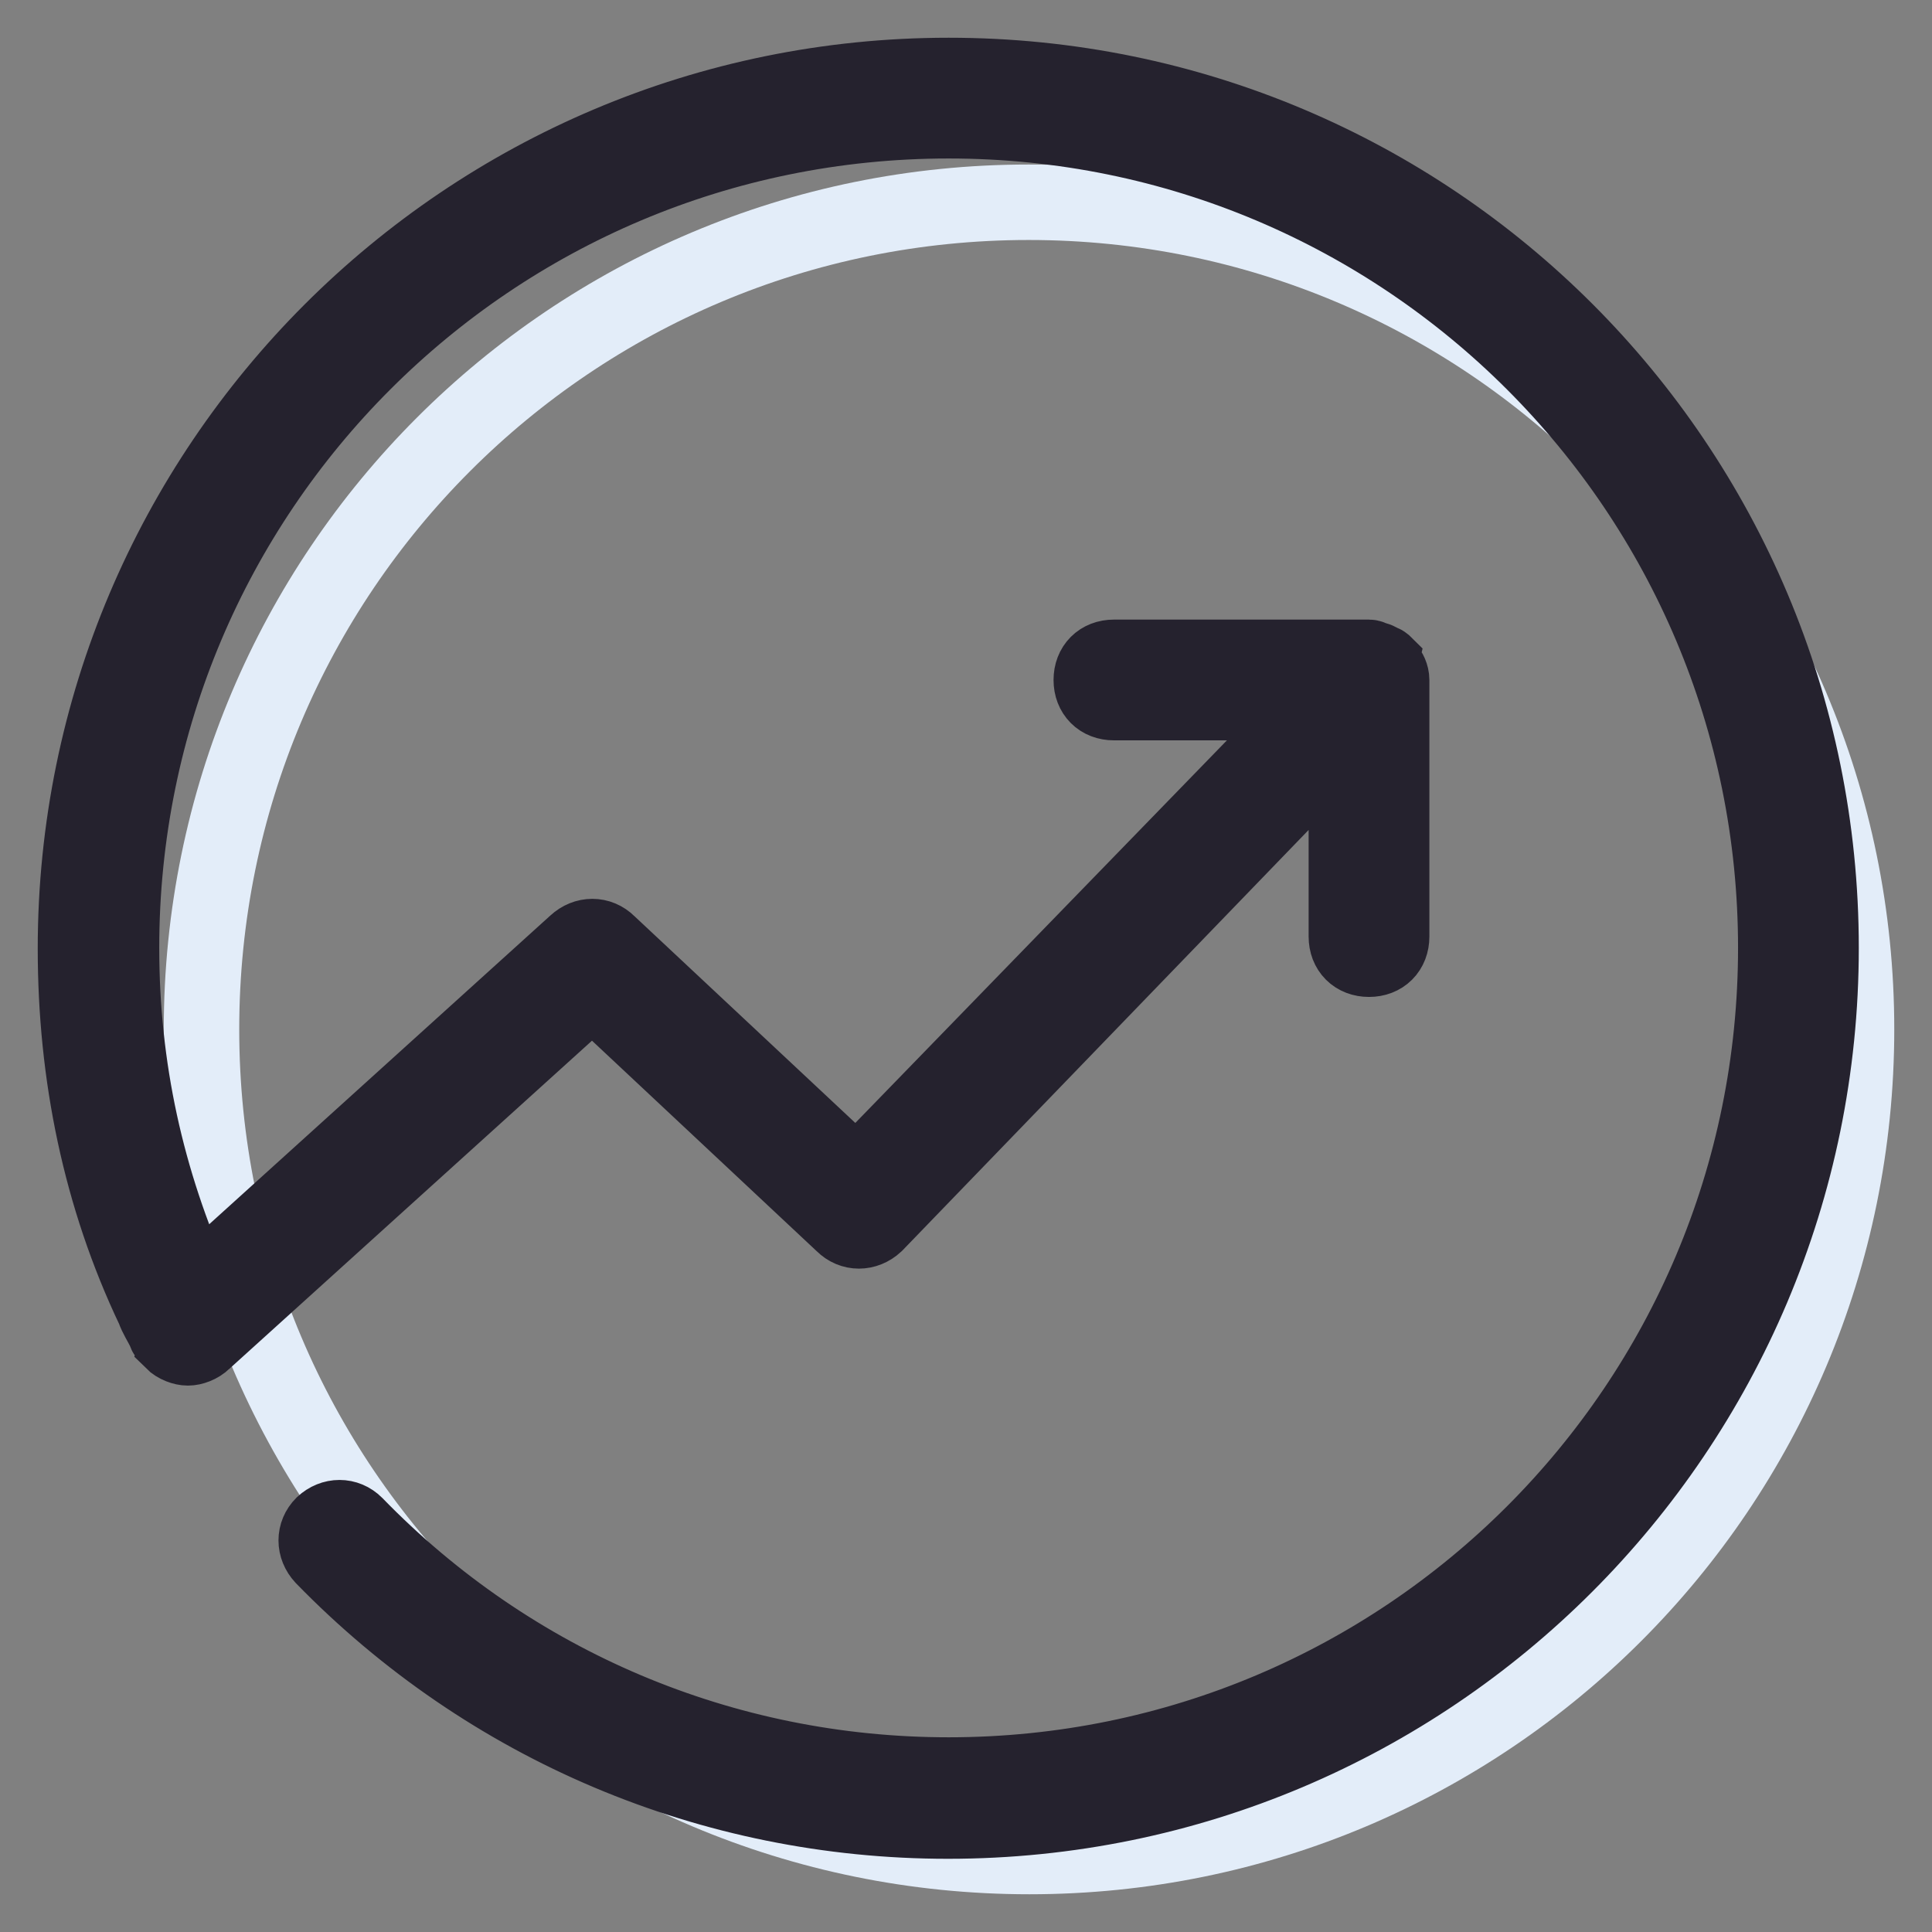 <?xml version="1.0" encoding="utf-8"?>
<!-- Svg Vector Icons : http://www.onlinewebfonts.com/icon -->
<!DOCTYPE svg PUBLIC "-//W3C//DTD SVG 1.1//EN" "http://www.w3.org/Graphics/SVG/1.1/DTD/svg11.dtd">
<svg version="1.1" xmlns="http://www.w3.org/2000/svg" xmlns:xlink="http://www.w3.org/1999/xlink" x="0px" y="0px" viewBox="0 0 256 256" enable-background="new 0 0 256 256" xml:space="preserve">
<rect x="0" y="0" width="256" height="256" fill="#808080" stroke="none"/>
<g> <path stroke-width="10" fill-opacity="0" stroke="#e3edf9"  d="M246,136.4C246,197,197,246,136.4,246S26.7,197,26.7,136.4s49-109.6,109.6-109.6S246,75.8,246,136.4"/> <path stroke-width="10" fill-opacity="0" stroke="#25222e"  d="M125.7,10C61.8,10,10,61.8,10,125.7c0,16.7,3.3,32.9,10.4,47.8c0.3,0.9,0.9,1.8,1.5,3 c0,0.3,0.3,0.6,0.6,0.6c0,0.3,0.3,0.3,0.3,0.6c0.6,0.6,1.5,0.9,2.1,0.9s1.5-0.3,2.1-0.9l51.5-46.6l33.2,31.1c1.2,1.2,3,1.2,4.3,0 l62.4-64.6v26.5c0,1.8,1.2,3,3,3s3-1.2,3-3V90.1c0-0.6-0.3-1.2-0.6-1.5c0-0.3-0.3-0.3-0.3-0.6c0,0-0.3-0.3-0.6-0.3 c-0.3,0-0.3-0.3-0.6-0.3s-0.6-0.3-0.9-0.3h-33.8c-1.8,0-3,1.2-3,3s1.2,3,3,3h26.8l-60.9,62.7l-32.9-30.8c-1.2-1.2-3-1.2-4.3,0 l-50.5,45.7c-6.4-14.3-9.7-29.2-9.7-45.1c0-60.6,49-109.6,109.6-109.6c60.6,0,109.6,49,109.6,109.6s-49,109.6-109.6,109.6 c-29.8,0-57.9-11.9-78.6-33.2c-1.2-1.2-3-1.2-4.3,0c-1.2,1.2-1.2,3,0,4.3c21.9,22.5,51.5,35,82.8,35c63.9,0,115.7-51.8,115.7-115.7 S189.7,10,125.7,10z"/></g>
</svg>